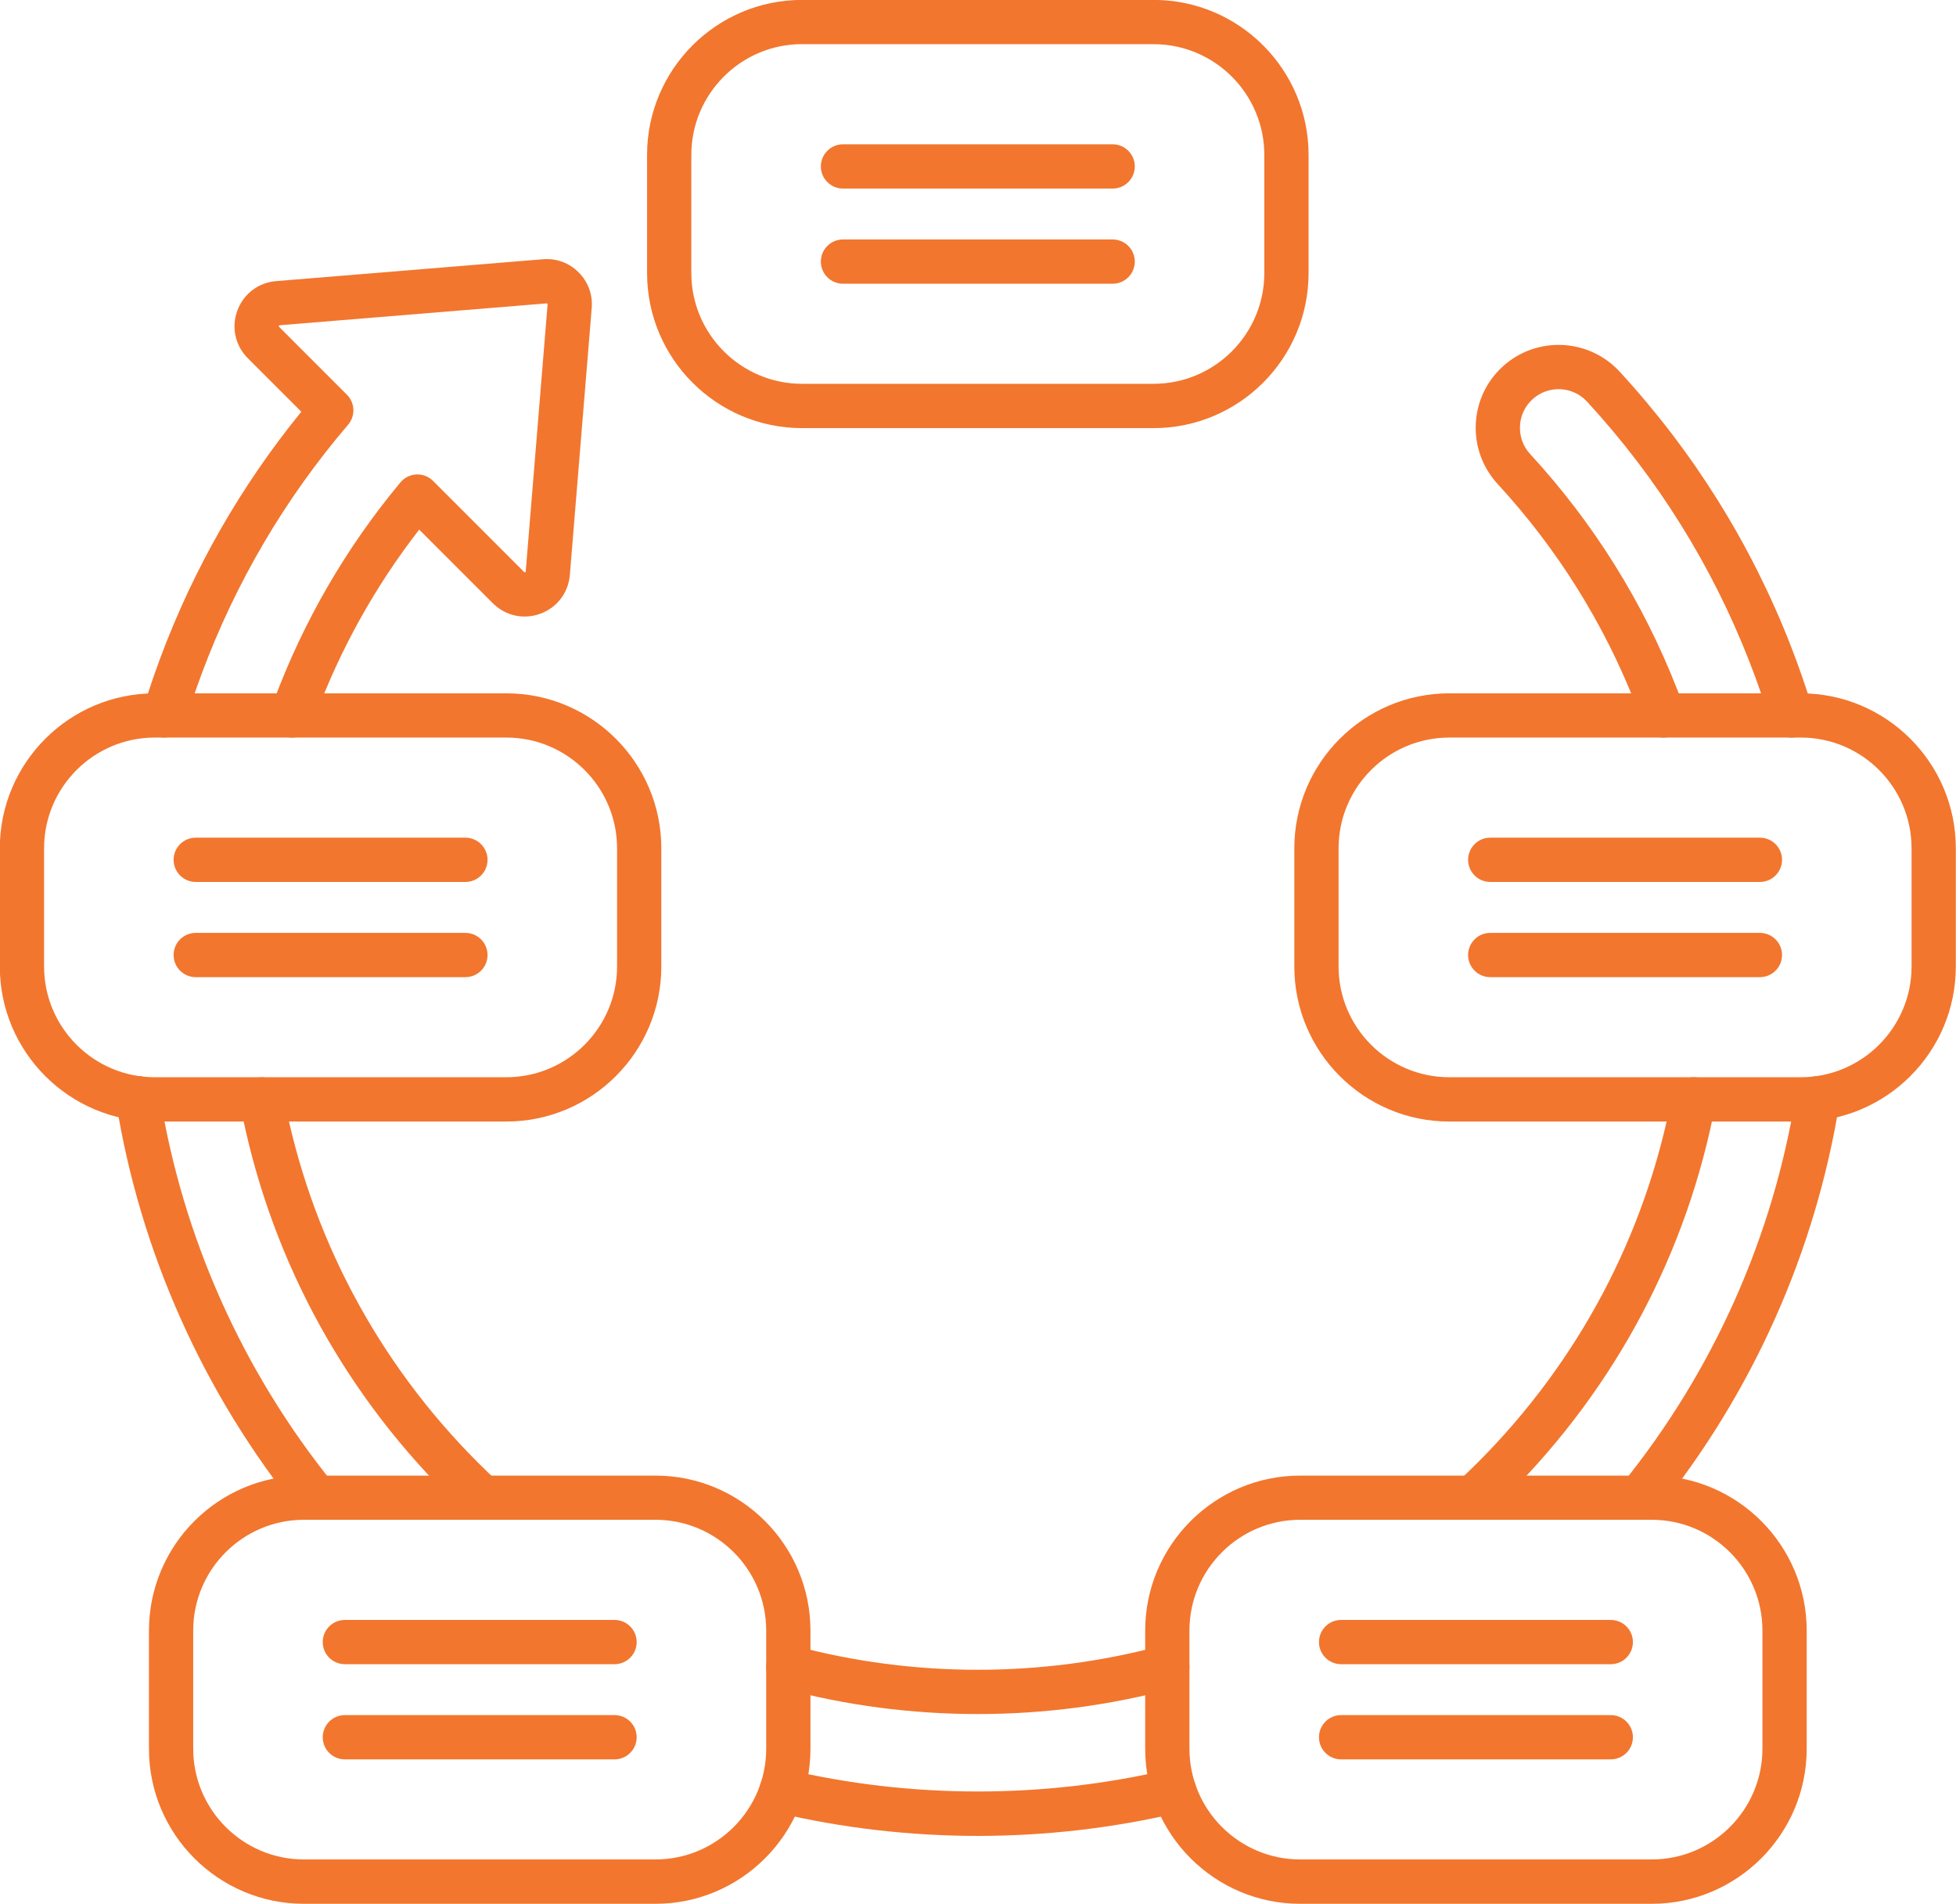 <?xml version="1.0" encoding="UTF-8" standalone="no"?><svg xmlns="http://www.w3.org/2000/svg" xmlns:xlink="http://www.w3.org/1999/xlink" fill="#f2762e" height="430.1" preserveAspectRatio="xMidYMid meet" version="1" viewBox="25.3 31.7 442.0 430.1" width="442" zoomAndPan="magnify"><g id="change1_1"><path d="M246.26,446.47c-15.37,0-30.69-1.78-45.53-5.29c-2.69-0.64-4.35-3.33-3.72-6.02c0.63-2.69,3.33-4.35,6.02-3.72 c28.18,6.66,58.28,6.66,86.46,0c2.69-0.63,5.38,1.03,6.02,3.72c0.63,2.69-1.03,5.38-3.72,6.02 C276.95,444.69,261.63,446.47,246.26,446.47z M246.26,418.94c-14.96,0-29.8-1.95-44.12-5.79c-2.67-0.72-4.25-3.46-3.53-6.13 s3.46-4.25,6.13-3.53c13.47,3.62,27.44,5.45,41.52,5.45s28.05-1.83,41.52-5.45c2.67-0.71,5.41,0.87,6.13,3.53 c0.72,2.67-0.87,5.41-3.53,6.13C276.06,416.99,261.22,418.94,246.26,418.94z M395.77,375.05c-1.1,0-2.22-0.36-3.14-1.11 c-2.15-1.74-2.48-4.89-0.74-7.03c20.53-25.38,34.09-55.76,39.23-87.87c0.44-2.73,3-4.58,5.73-4.15c2.73,0.44,4.58,3,4.15,5.73 c-5.41,33.83-19.7,65.84-41.33,92.58C398.68,374.42,397.23,375.05,395.77,375.05z M96.74,375.05c-1.46,0-2.9-0.63-3.89-1.86 c-21.63-26.73-35.92-58.75-41.33-92.58c-0.44-2.73,1.42-5.29,4.15-5.73c2.73-0.44,5.29,1.42,5.73,4.15 c5.13,32.1,18.7,62.49,39.23,87.87c1.74,2.15,1.4,5.29-0.74,7.03C98.96,374.69,97.85,375.05,96.74,375.05z M358.19,375.05 c-1.34,0-2.68-0.54-3.67-1.6c-1.88-2.03-1.76-5.19,0.27-7.07c1.51-1.4,2.98-2.82,4.39-4.22c22.8-22.8,38.01-51.51,43.97-83.02 c0.51-2.71,3.13-4.5,5.84-3.98c2.71,0.51,4.5,3.13,3.98,5.84c-6.34,33.49-22.5,64-46.73,88.23c-1.49,1.49-3.06,3-4.66,4.48 C360.63,374.61,359.41,375.05,358.19,375.05z M134.33,375.05c-1.22,0-2.44-0.44-3.4-1.33c-1.59-1.48-3.16-2.99-4.66-4.48 c-24.23-24.23-40.39-54.74-46.73-88.23c-0.51-2.71,1.27-5.33,3.98-5.84c2.72-0.51,5.33,1.27,5.84,3.98 c5.97,31.51,21.17,60.22,43.98,83.02c1.41,1.41,2.88,2.83,4.39,4.22c2.02,1.88,2.14,5.04,0.27,7.07 C137.01,374.52,135.67,375.05,134.33,375.05z M91.3,198.33c-0.56,0-1.14-0.1-1.7-0.3c-2.6-0.94-3.94-3.8-3.01-6.4 c0.18-0.5,0.37-1.01,0.55-1.51c6.7-18.02,16.33-34.65,28.64-49.43c0.9-1.08,2.21-1.73,3.62-1.8c1.41-0.07,2.77,0.47,3.76,1.46 l20.57,20.57c0.09,0.09,0.11,0.1,0.23,0.05c0.13-0.05,0.13-0.05,0.14-0.19l4.94-60.3c0-0.06,0-0.09,0-0.1c0,0-0.02-0.03-0.06-0.07 c-0.04-0.04-0.07-0.06-0.08-0.07c0,0-0.04,0-0.09,0l-60.3,4.94c-0.13,0.01-0.14,0.02-0.19,0.14c-0.04,0.12-0.04,0.14,0.05,0.23 l15.32,15.32c1.85,1.85,1.96,4.8,0.27,6.78c-14.31,16.75-25.45,35.72-33.13,56.38c-1.31,3.54-2.54,7.15-3.63,10.75 c-0.8,2.64-3.6,4.13-6.24,3.33c-2.64-0.8-4.13-3.6-3.33-6.24c1.15-3.79,2.44-7.6,3.82-11.32c7.55-20.32,18.29-39.08,31.94-55.83 L81.3,112.63c-2.85-2.85-3.76-6.96-2.37-10.75c1.39-3.78,4.75-6.34,8.76-6.67l60.3-4.94c3.04-0.25,5.9,0.8,8.06,2.96 c2.16,2.16,3.21,5.02,2.96,8.06l-4.94,60.3c-0.33,4.01-2.88,7.37-6.66,8.76c-3.78,1.39-7.9,0.48-10.75-2.37l-16.63-16.63 c-9.95,12.82-17.85,27-23.51,42.24c-0.17,0.47-0.35,0.94-0.52,1.42C95.27,197.06,93.35,198.33,91.3,198.33z M401.19,198.33 c-2.05,0-3.97-1.27-4.7-3.3c-0.47-1.29-0.95-2.58-1.45-3.85c-7.26-18.59-17.8-35.46-31.32-50.14c-3.39-3.69-5.14-8.47-4.94-13.47 c0.21-5,2.35-9.62,6.03-13.01c7.6-7,19.48-6.5,26.48,1.1c16.69,18.12,29.69,38.94,38.65,61.88c1.83,4.7,3.51,9.52,4.97,14.34 c0.8,2.64-0.69,5.44-3.33,6.24c-2.64,0.81-5.43-0.68-6.24-3.33c-1.39-4.58-2.98-9.16-4.72-13.61 c-8.5-21.78-20.85-41.54-36.69-58.74c-3.26-3.55-8.8-3.78-12.35-0.51c-1.72,1.58-2.72,3.73-2.81,6.07s0.72,4.56,2.3,6.28 c14.36,15.59,25.56,33.52,33.27,53.28c0.53,1.36,1.04,2.72,1.54,4.1c0.94,2.6-0.41,5.46-3.01,6.4 C402.33,198.23,401.75,198.33,401.19,198.33z"/></g><g id="change1_3"><path d="M173.42,461.81H93.98c-19.31,0-35.02-15.71-35.02-35.02v-26.7c0-19.31,15.71-35.02,35.02-35.02h79.44 c19.31,0,35.02,15.71,35.02,35.02v26.7C208.44,446.09,192.73,461.81,173.42,461.81z M93.98,375.05c-13.8,0-25.02,11.23-25.02,25.02 v26.7c0,13.8,11.23,25.02,25.02,25.02h79.44c13.8,0,25.02-11.23,25.02-25.02v-26.7c0-13.8-11.23-25.02-25.02-25.02H93.98z"/></g><g id="change1_2"><path d="M398.54,461.81H319.1c-19.31,0-35.02-15.71-35.02-35.02v-26.7c0-19.31,15.71-35.02,35.02-35.02h79.44 c19.31,0,35.02,15.71,35.02,35.02v26.7C433.56,446.09,417.85,461.81,398.54,461.81z M319.1,375.05c-13.8,0-25.02,11.23-25.02,25.02 v26.7c0,13.8,11.23,25.02,25.02,25.02h79.44c13.8,0,25.02-11.23,25.02-25.02v-26.7c0-13.8-11.23-25.02-25.02-25.02H319.1z"/></g><g id="change1_4"><path d="M139.72,285.08H60.28c-19.31,0-35.02-15.71-35.02-35.02v-26.7c0-19.31,15.71-35.02,35.02-35.02h79.44 c19.31,0,35.02,15.71,35.02,35.02v26.7C174.74,269.37,159.03,285.08,139.72,285.08z M60.28,198.33c-13.8,0-25.02,11.23-25.02,25.02 v26.7c0,13.8,11.23,25.02,25.02,25.02h79.44c13.8,0,25.02-11.23,25.02-25.02v-26.7c0-13.8-11.23-25.02-25.02-25.02H60.28z"/></g><g id="change1_6"><path d="M432.24,285.08H352.8c-19.31,0-35.02-15.71-35.02-35.02v-26.7c0-19.31,15.71-35.02,35.02-35.02h79.44 c19.31,0,35.02,15.71,35.02,35.02v26.7C467.26,269.37,451.55,285.08,432.24,285.08z M352.8,198.33c-13.8,0-25.02,11.23-25.02,25.02 v26.7c0,13.8,11.23,25.02,25.02,25.02h79.44c13.8,0,25.02-11.23,25.02-25.02v-26.7c0-13.8-11.23-25.02-25.02-25.02H352.8z"/></g><g id="change1_9"><path d="M285.98,128.42h-79.44c-19.31,0-35.02-15.71-35.02-35.02V66.7c0-19.31,15.71-35.02,35.02-35.02h79.44 c19.31,0,35.02,15.71,35.02,35.02v26.7C321,112.71,305.29,128.42,285.98,128.42z M206.54,41.67c-13.8,0-25.02,11.23-25.02,25.02 v26.7c0,13.8,11.23,25.02,25.02,25.02h79.44c13.8,0,25.02-11.23,25.02-25.02V66.7c0-13.8-11.23-25.02-25.02-25.02H206.54z"/></g><g><g id="change1_16"><path d="M276.73,74.3h-60.94c-2.76,0-5-2.24-5-5s2.24-5,5-5h60.94c2.76,0,5,2.24,5,5S279.49,74.3,276.73,74.3z"/></g><g id="change1_15"><path d="M276.73,95.8h-60.94c-2.76,0-5-2.24-5-5s2.24-5,5-5h60.94c2.76,0,5,2.24,5,5S279.49,95.8,276.73,95.8z"/></g></g><g><g id="change1_5"><path d="M130.47,230.95H69.53c-2.76,0-5-2.24-5-5s2.24-5,5-5h60.94c2.76,0,5,2.24,5,5S133.23,230.95,130.47,230.95z"/></g><g id="change1_12"><path d="M130.47,252.46H69.53c-2.76,0-5-2.24-5-5c0-2.76,2.24-5,5-5h60.94c2.76,0,5,2.24,5,5 C135.47,250.22,133.23,252.46,130.47,252.46z"/></g></g><g><g id="change1_11"><path d="M422.99,230.95h-60.94c-2.76,0-5-2.24-5-5s2.24-5,5-5h60.94c2.76,0,5,2.24,5,5S425.75,230.95,422.99,230.95z"/></g><g id="change1_14"><path d="M422.99,252.46h-60.94c-2.76,0-5-2.24-5-5c0-2.76,2.24-5,5-5h60.94c2.76,0,5,2.24,5,5 C427.99,250.22,425.75,252.46,422.99,252.46z"/></g></g><g><g id="change1_13"><path d="M389.29,407.68h-60.94c-2.76,0-5-2.24-5-5s2.24-5,5-5h60.94c2.76,0,5,2.24,5,5S392.05,407.68,389.29,407.68z"/></g><g id="change1_7"><path d="M389.29,429.18h-60.94c-2.76,0-5-2.24-5-5s2.24-5,5-5h60.94c2.76,0,5,2.24,5,5S392.05,429.18,389.29,429.18z"/></g></g><g><g id="change1_10"><path d="M164.17,407.68h-60.94c-2.76,0-5-2.24-5-5s2.24-5,5-5h60.94c2.76,0,5,2.24,5,5S166.93,407.68,164.17,407.68z"/></g><g id="change1_8"><path d="M164.17,429.18h-60.94c-2.76,0-5-2.24-5-5s2.24-5,5-5h60.94c2.76,0,5,2.24,5,5S166.93,429.18,164.17,429.18z"/></g></g></svg>